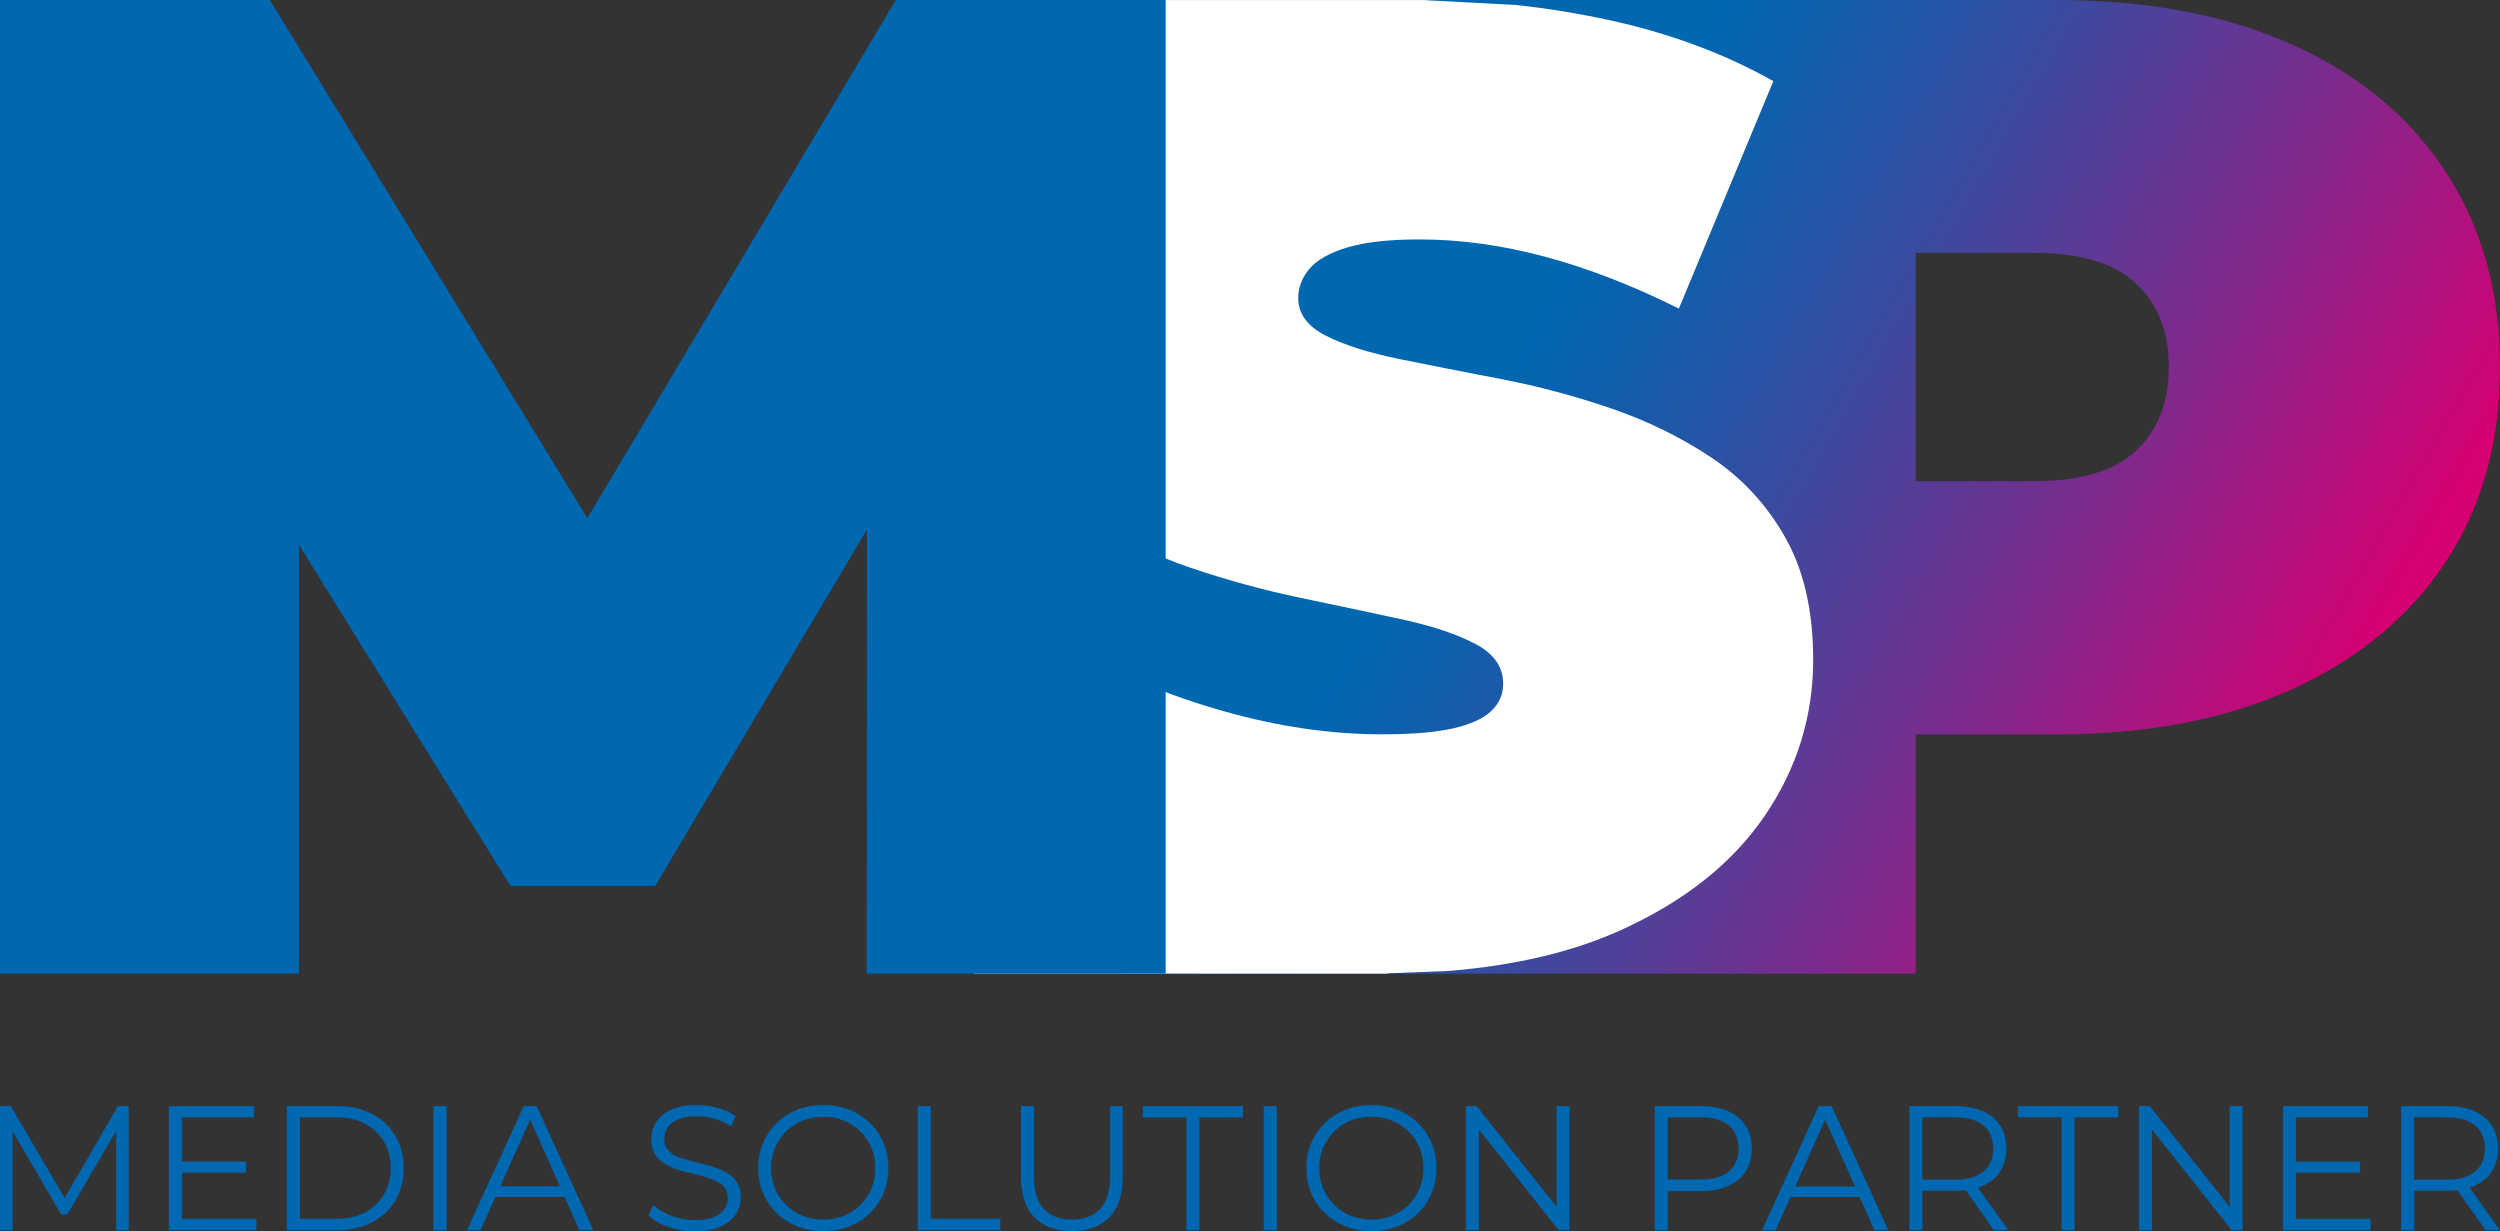 <?xml version="1.0" encoding="UTF-8"?>
<svg id="Ebene_1" data-name="Ebene 1" xmlns="http://www.w3.org/2000/svg" xmlns:xlink="http://www.w3.org/1999/xlink" viewBox="0 0 577.44 284.4">
  <rect x="0" y="0" width="577.44" height="284.4" fill="#333333" stroke="none"/>
  <defs>
    <style>
      .cls-1 {
        fill: #0067b1;
      }

      .cls-1, .cls-2, .cls-3 {
        fill-rule: evenodd;
      }

      .cls-2 {
        fill: #fff;
      }

      .cls-3 {
        fill: url(#verlauf);
      }
    </style>
    <linearGradient id="verlauf" x1="268.33" y1="44.52" x2="568.8" y2="217.99" gradientUnits="userSpaceOnUse">
      <stop offset=".26" stop-color="#0067b1"/>
      <stop offset=".32" stop-color="#0f5fac"/>
      <stop offset=".45" stop-color="#374ca0"/>
      <stop offset=".63" stop-color="#792c8e"/>
      <stop offset=".84" stop-color="#d20274"/>
      <stop offset=".85" stop-color="#d70073"/>
    </linearGradient>
  </defs>
  <path class="cls-3" d="M442.47,58.44h0v52.69h27.63c10.49,0,18.27-2.35,23.3-7.06,5.03-4.71,7.55-11.14,7.55-19.28s-2.52-14.56-7.55-19.28c-5.03-4.71-12.81-7.08-23.3-7.08h-27.63ZM259.33,0h215.6c21,0,39.15,3.43,54.47,10.28,15.32,6.85,27.16,16.66,35.5,29.4,8.36,12.74,12.54,27.78,12.54,45.13s-4.17,32.33-12.54,44.98c-8.35,12.64-20.19,22.43-35.5,29.4-15.32,6.96-33.47,10.44-54.47,10.44h-32.46v55.26h-183.14V0Z"/>
  <path class="cls-1" d="M122.45,258.61l-6.89,15.41h13.77l-6.89-15.41h0ZM69.27,258.09v23.42h8.47c2.54,0,4.74-.5,6.6-1.49,1.86-1,3.32-2.38,4.35-4.14,1.03-1.76,1.56-3.78,1.56-6.08s-.51-4.35-1.56-6.1c-1.03-1.74-2.49-3.11-4.35-4.12-1.86-1-4.06-1.49-6.6-1.49h-8.47ZM120.98,255.48h2.98l13.08,28.66h-3.2l-3.43-7.66h-15.98l-3.43,7.66h-3.14l13.1-28.66h0ZM100.12,255.48h3.02v28.66h-3.02v-28.66h0ZM66.25,255.48h11.66c3.05,0,5.73.6,8.04,1.83,2.31,1.21,4.1,2.9,5.38,5.06,1.28,2.17,1.92,4.64,1.92,7.45s-.64,5.3-1.92,7.45c-1.28,2.15-3.07,3.84-5.38,5.06-2.31,1.21-4.99,1.83-8.04,1.83h-11.66v-28.68h0ZM39,255.48h19.62v2.61h-16.6v10.2h14.8v2.58h-14.8v10.64h17.22v2.61h-20.24v-28.64h0ZM0,255.48h2.5l12.43,21.23,12.3-21.23h2.5v28.66h-2.91v-22.92l-11.25,19.28h-1.44l-11.22-19.16v22.8H0v-28.66H0Z"/>
  <path class="cls-1" d="M316.79,257.94c-1.72,0-3.32.3-4.8.89-1.47.59-2.75,1.42-3.82,2.5-1.08,1.08-1.92,2.33-2.54,3.76-.62,1.44-.92,3-.92,4.72s.3,3.27.92,4.71c.62,1.44,1.46,2.7,2.54,3.78s2.34,1.92,3.82,2.5c1.47.59,3.07.89,4.8.89s3.3-.3,4.76-.89c1.46-.59,2.74-1.42,3.8-2.5,1.08-1.08,1.92-2.33,2.52-3.76.6-1.44.91-3,.91-4.72s-.3-3.29-.91-4.72c-.6-1.44-1.44-2.68-2.52-3.76-1.08-1.08-2.34-1.92-3.8-2.5-1.46-.59-3.05-.89-4.76-.89h0ZM190.18,257.94c-1.72,0-3.32.3-4.8.89-1.47.59-2.75,1.42-3.82,2.5-1.08,1.08-1.92,2.33-2.54,3.76-.62,1.44-.92,3-.92,4.72s.3,3.27.92,4.71c.62,1.44,1.46,2.7,2.54,3.78,1.08,1.08,2.34,1.92,3.82,2.5,1.47.59,3.07.89,4.8.89s3.3-.3,4.76-.89c1.46-.59,2.74-1.42,3.8-2.5,1.08-1.08,1.92-2.33,2.52-3.76.6-1.44.91-3,.91-4.72s-.3-3.29-.91-4.72c-.6-1.44-1.44-2.68-2.52-3.76s-2.34-1.92-3.8-2.5c-1.46-.59-3.05-.89-4.76-.89h0ZM338.58,255.49h2.5l18.45,23.23v-23.23h2.98v28.64h-2.5l-18.42-23.23v23.23h-3.02v-28.64h0ZM291.9,255.49h3.02v28.64h-3.02v-28.64h0ZM263.96,255.49h23.16v2.61h-10.07v26.02h-3.02v-26.02h-10.07v-2.61h0ZM235.81,255.49h3.02v16.28c0,3.37.76,5.88,2.29,7.49,1.53,1.62,3.68,2.42,6.47,2.42s4.97-.8,6.5-2.42c1.53-1.62,2.29-4.1,2.29-7.49v-16.28h2.95v16.41c0,4.12-1.05,7.23-3.13,9.32-2.1,2.1-4.96,3.14-8.61,3.14s-6.54-1.05-8.63-3.14c-2.1-2.1-3.14-5.2-3.14-9.32v-16.41ZM211.96,255.49h3.04v26.02h16.04v2.61h-19.08v-28.63h0ZM316.77,255.24h.02c2.15,0,4.14.36,5.97,1.08,1.83.73,3.41,1.74,4.76,3.05,1.35,1.31,2.4,2.86,3.14,4.62.75,1.78,1.12,3.71,1.12,5.81s-.37,4.03-1.12,5.81c-.75,1.78-1.79,3.32-3.14,4.62-1.35,1.31-2.95,2.33-4.76,3.05-1.83.73-3.82,1.08-5.97,1.08s-4.16-.35-6-1.08c-1.85-.73-3.45-1.74-4.8-3.07-1.35-1.31-2.4-2.86-3.14-4.62-.75-1.76-1.12-3.69-1.12-5.79s.37-4.03,1.12-5.79c.75-1.76,1.79-3.3,3.14-4.62,1.35-1.31,2.95-2.34,4.76-3.07,1.81-.73,3.84-1.08,6.02-1.08h0ZM190.17,255.24h.02c2.15,0,4.14.36,5.97,1.08,1.83.73,3.41,1.74,4.76,3.05,1.35,1.31,2.4,2.86,3.14,4.62.75,1.78,1.12,3.71,1.12,5.81s-.37,4.03-1.12,5.81c-.75,1.78-1.79,3.32-3.14,4.62-1.35,1.31-2.95,2.33-4.76,3.05-1.83.73-3.82,1.08-5.97,1.08s-4.16-.35-6-1.08c-1.85-.73-3.45-1.74-4.8-3.07-1.35-1.31-2.4-2.86-3.14-4.62-.75-1.76-1.12-3.69-1.12-5.79s.37-4.03,1.12-5.79c.75-1.76,1.79-3.3,3.14-4.62s2.95-2.34,4.76-3.07c1.83-.73,3.84-1.08,6.02-1.08h0ZM161,255.24h.02c1.62,0,3.2.23,4.8.67,1.58.44,2.95,1.07,4.09,1.86l-1.03,2.42c-1.23-.82-2.52-1.42-3.91-1.79-1.39-.39-2.7-.57-4-.57-1.72,0-3.14.23-4.26.69-1.12.46-1.94,1.08-2.47,1.86-.53.78-.8,1.65-.8,2.65,0,1.12.32,2.02.96,2.7.64.67,1.49,1.21,2.54,1.6,1.05.39,2.2.73,3.46,1.03,1.26.3,2.5.62,3.75.98,1.24.36,2.38.82,3.45,1.37,1.05.55,1.9,1.3,2.54,2.24.64.92.96,2.15.96,3.64,0,1.39-.39,2.68-1.15,3.87-.76,1.19-1.94,2.15-3.5,2.86-1.56.73-3.59,1.08-6.04,1.08-2.13,0-4.17-.36-6.11-1.05-1.95-.69-3.46-1.58-4.53-2.68l1.19-2.33c1.01.98,2.36,1.81,4.07,2.47,1.71.68,3.5.99,5.38.99s3.27-.23,4.4-.67c1.14-.44,1.97-1.07,2.5-1.83.53-.76.8-1.62.8-2.54,0-1.12-.32-2.02-.96-2.7-.64-.67-1.47-1.23-2.52-1.62-1.03-.39-2.18-.75-3.45-1.05-1.26-.3-2.5-.62-3.77-.96-1.26-.34-2.42-.8-3.46-1.37-1.05-.57-1.9-1.33-2.54-2.27-.64-.94-.96-2.17-.96-3.71,0-1.42.37-2.72,1.12-3.91.75-1.19,1.9-2.15,3.46-2.86,1.56-.73,3.55-1.08,5.97-1.08h0Z" />
  <path class="cls-1" d="M421.56,258.61l-6.89,15.42h13.78l-6.89-15.42h0ZM557.57,258.09v14.38h7.62c2.86,0,5.04-.62,6.52-1.89,1.49-1.26,2.24-3.02,2.24-5.28s-.75-4.07-2.24-5.33c-1.49-1.26-3.66-1.89-6.52-1.89h-7.62ZM444.01,258.09v14.38h7.62c2.86,0,5.04-.62,6.52-1.89,1.49-1.26,2.24-3.02,2.24-5.28s-.75-4.07-2.24-5.33c-1.49-1.26-3.66-1.89-6.52-1.89h-7.62ZM385.2,258.08v14.35h7.62c2.86,0,5.04-.62,6.52-1.87,1.49-1.24,2.24-3.01,2.24-5.26s-.75-4.07-2.24-5.33c-1.49-1.26-3.66-1.88-6.52-1.88h-7.62ZM554.59,255.48h10.69c2.43,0,4.51.39,6.27,1.17,1.74.78,3.09,1.9,4.03,3.36.94,1.46,1.4,3.24,1.4,5.3s-.46,3.77-1.4,5.23c-.94,1.46-2.29,2.58-4.03,3.36l-1.12.41,7.01,9.85h-3.32l-6.53-9.25-.53.07c-.57.05-1.15.07-1.76.07h-7.69v9.09h-3.02v-28.66h0ZM527.3,255.48h19.62v2.61h-16.6v10.21h14.81v2.58h-14.81v10.65h17.22v2.61h-20.24v-28.66h0ZM494.04,255.48h2.5l18.45,23.26v-23.26h2.98v28.68h-2.5l-18.41-23.26v23.26h-3.02v-28.68h0ZM466.11,255.48h23.15v2.61h-10.07v26.05h-3.02v-26.05h-10.07v-2.61h0ZM441.02,255.48h10.69c2.43,0,4.51.39,6.27,1.17,1.74.78,3.09,1.9,4.03,3.36s1.4,3.24,1.4,5.3-.46,3.77-1.4,5.23-2.29,2.58-4.03,3.36l-1.12.41,7.01,9.85h-3.32l-6.53-9.25-.53.07c-.57.05-1.15.07-1.76.07h-7.69v9.09h-3.02v-28.66h0ZM420.09,255.48h2.98l13.09,28.68h-3.2l-3.43-7.66h-15.98l-3.43,7.66h-3.14l13.1-28.68h0ZM382.2,255.48h10.71c2.43,0,4.51.39,6.27,1.17,1.74.78,3.09,1.9,4.03,3.36.94,1.46,1.4,3.24,1.4,5.3s-.46,3.77-1.4,5.23c-.94,1.46-2.29,2.6-4.03,3.38-1.74.8-3.84,1.19-6.27,1.19h-7.69v9.05h-3.02v-28.68h0Z"/>
  <path class="cls-2" d="M328.46,0h.73v.04l20.93,1.11c7.17.77,14.29,1.92,21.37,3.45,14.14,3.06,26.84,7.79,38.11,14.14l-21.82,52.54c-10.65-5.32-20.95-9.31-30.89-11.98-9.94-2.67-19.62-4-29.05-4-6.97,0-12.49.62-16.6,1.84-4.09,1.22-7.02,2.87-8.76,4.92-1.75,2.05-2.62,4.3-2.62,6.76,0,3.68,2.16,6.6,6.46,8.76,4.3,2.16,9.98,3.95,17.06,5.38,7.06,1.43,14.86,2.97,23.35,4.6,8.51,1.63,16.95,3.89,25.35,6.76,8.4,2.87,16.14,6.66,23.2,11.36,7.06,4.71,12.76,10.85,17.06,18.44,4.3,7.58,6.46,17.01,6.46,28.26,0,13.11-3.75,25.15-11.22,36.1-7.48,10.96-18.59,19.77-33.35,26.42-11.06,4.99-24.26,8.11-39.59,9.36l-14.18.55v.09h-1.84l-93.74-.03v-89.23l23.36,14.31c10.24,5.95,21.66,10.71,34.27,14.28,12.6,3.59,24.84,5.38,36.73,5.38,6.97,0,12.44-.46,16.44-1.38,4-.92,6.92-2.25,8.76-4,1.84-1.73,2.76-3.84,2.76-6.3,0-3.89-2.16-6.97-6.46-9.22-4.3-2.25-9.98-4.14-17.06-5.68-7.06-1.54-14.81-3.17-23.2-4.92-8.4-1.75-16.86-4.05-25.35-6.92-8.51-2.87-16.28-6.65-23.35-11.36-7.06-4.71-12.76-10.9-17.06-18.58-4.3-7.68-6.46-17.25-6.46-28.72,0-13.31-.17-72.51-.17-72.51h100.37Z"/>
  <path class="cls-1" d="M135.67,119.69h0S206.91,0,206.91,0h62.33v224.88h-69.08l.1-102.59-48.94,82.34h-33.42l-48.84-78.79h0v99.04H0V0h62.33l73.34,119.69"/>
</svg>
